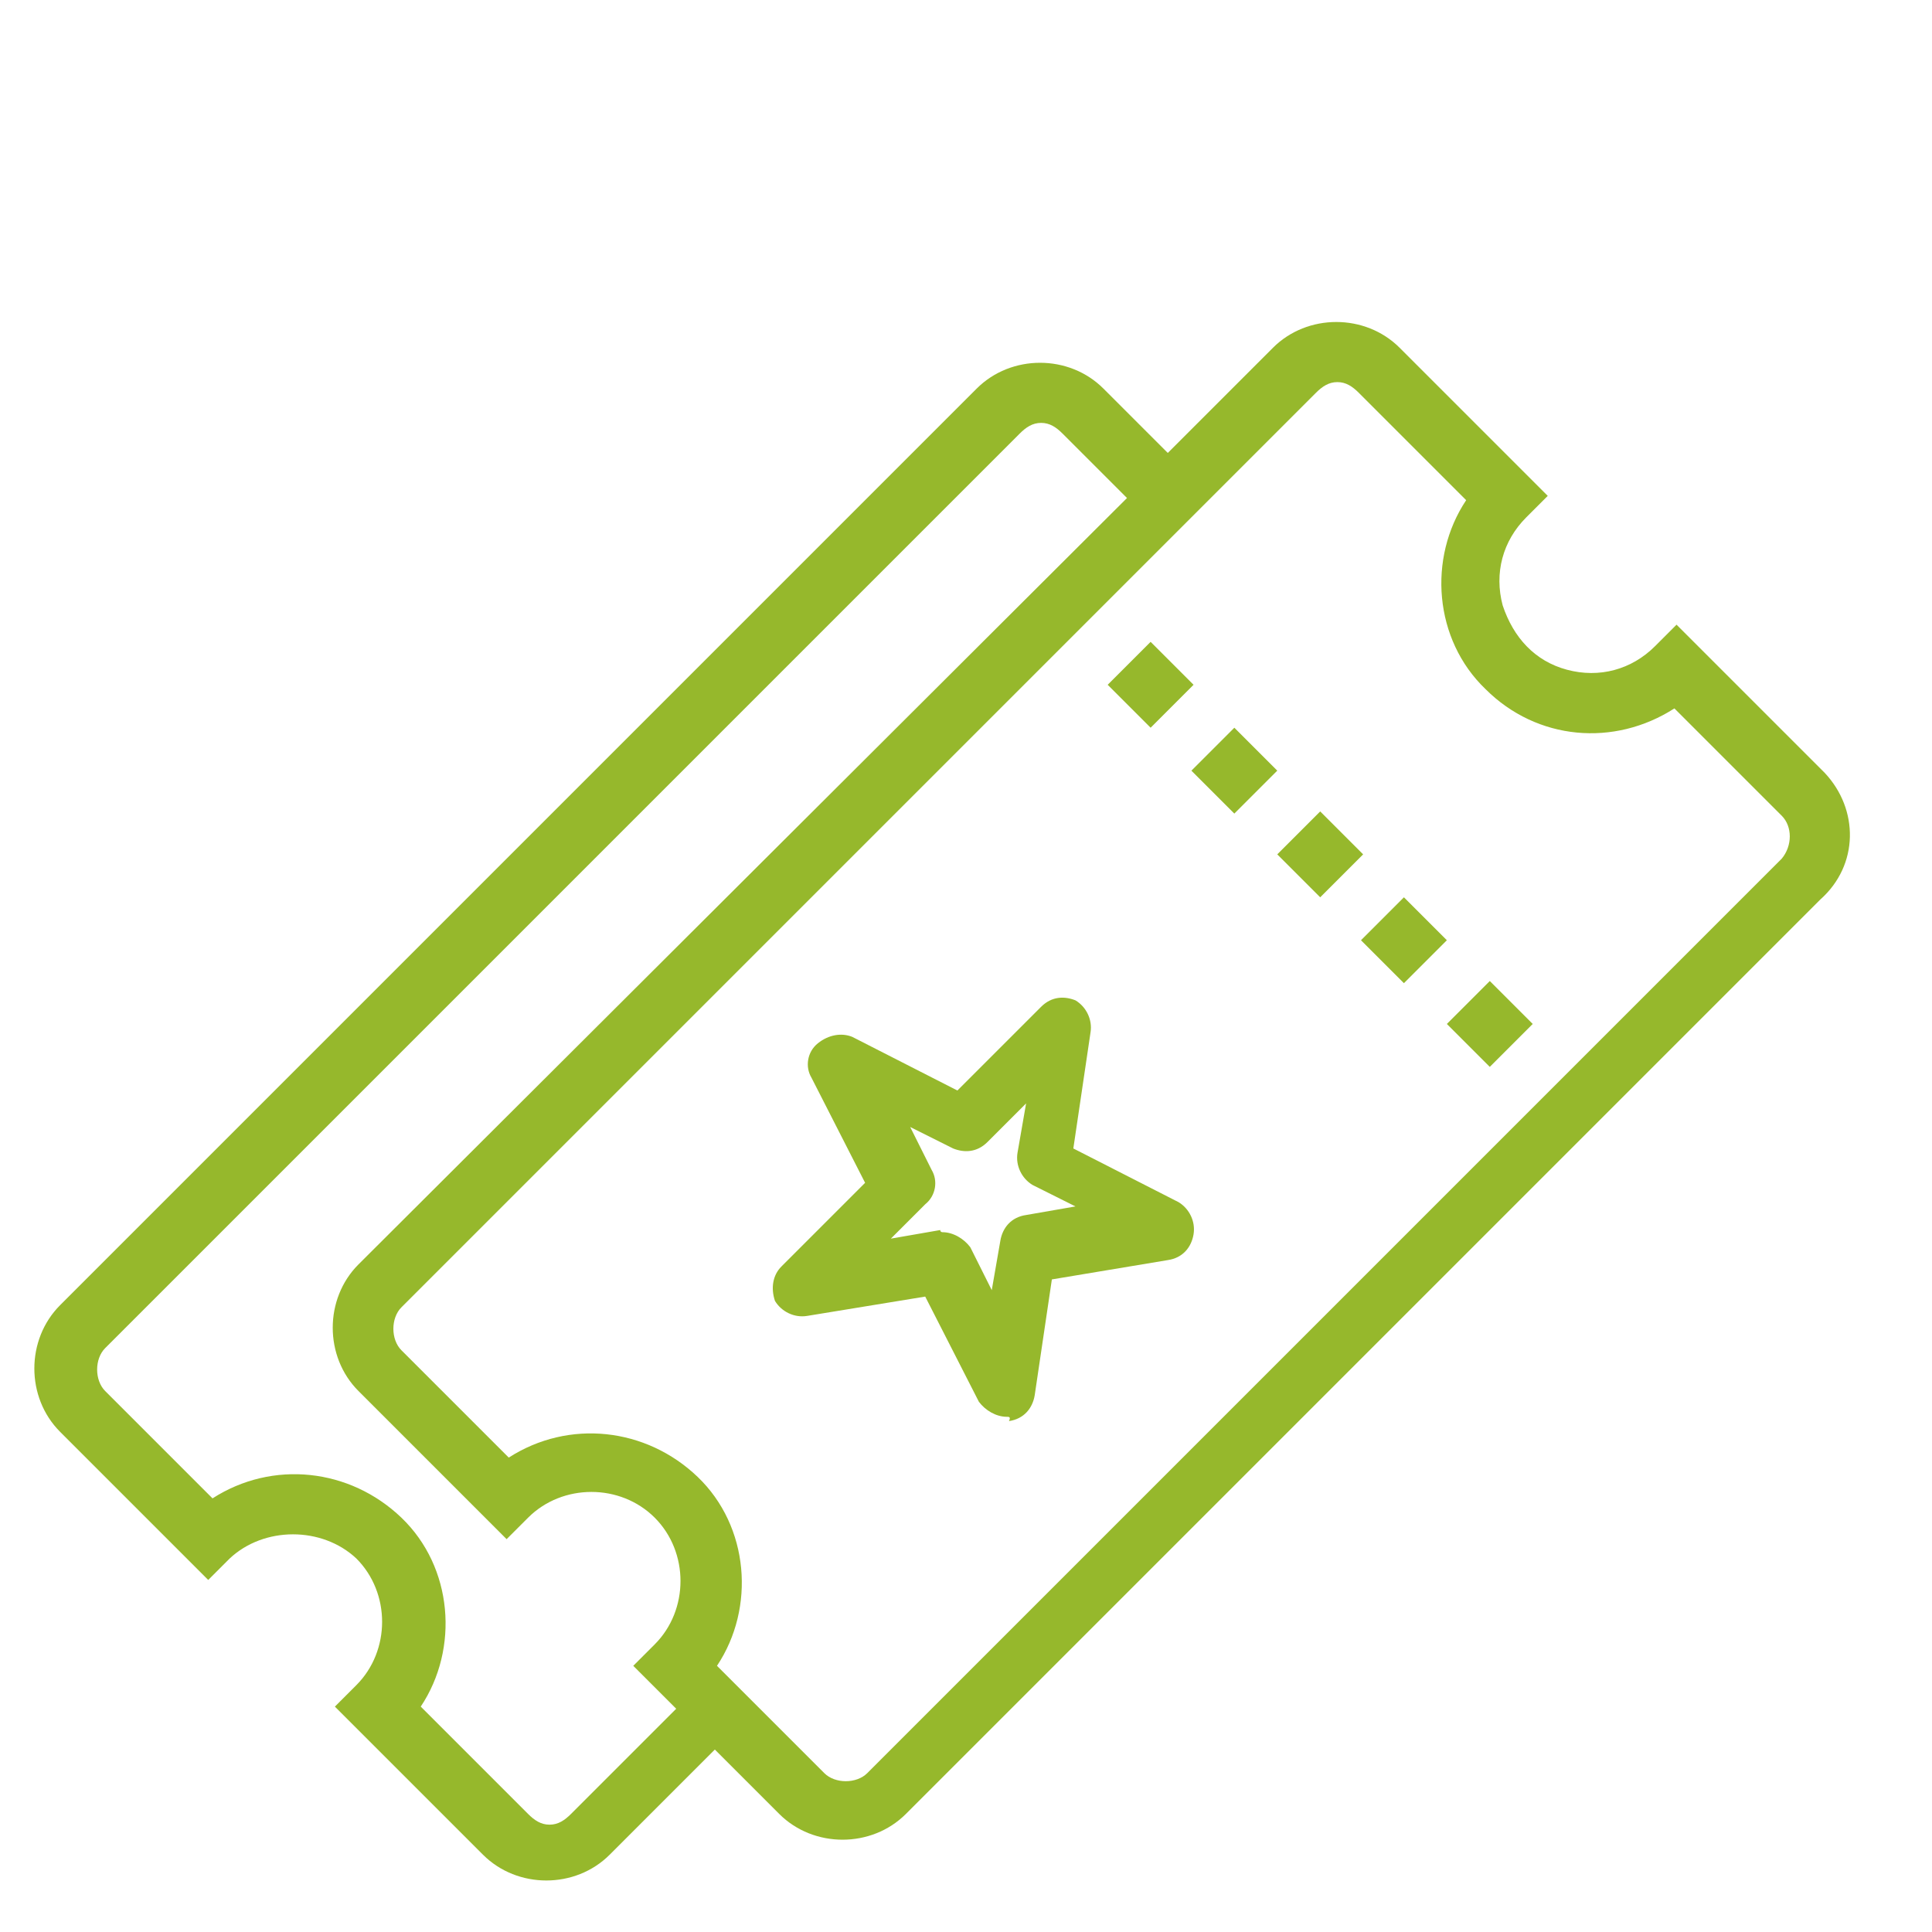 <?xml version="1.0" encoding="UTF-8"?>
<!-- Generator: Adobe Illustrator 26.0.2, SVG Export Plug-In . SVG Version: 6.00 Build 0)  -->
<svg xmlns="http://www.w3.org/2000/svg" xmlns:xlink="http://www.w3.org/1999/xlink" version="1.1" x="0px" y="0px" viewBox="0 0 90 90" xml:space="preserve">
<g id="Ökostrom" display="none">
	<g display="inline">
		<g>
			<path fill="#96B82C" d="M64.4,51.9c5.4-5.6,8.2-12.9,8.1-20.7C72.2,15.3,59,2.4,43,2.6C27.1,2.8,14.2,15.8,14.2,31.8     c0,7.5,2.9,14.7,8.1,20.1c2.7,2.8,4.5,6.4,5,10.8c-2.8,1.4-3.4,5.2-1.1,7.4c-2.8,2.7-1.1,7.6,2.8,7.9c1.3,5.5,6.2,9.3,11.8,9.3     h5.1c5.6,0,10.5-3.8,11.8-9.3c3.9-0.4,5.6-5.2,2.8-7.9c2.3-2.2,1.7-6-1.1-7.4C59.9,58.4,61.7,54.8,64.4,51.9L64.4,51.9z      M24.2,50.1c-4.7-5-7.4-11.5-7.4-18.3c0-14.4,11.7-26.3,26.2-26.5c14.5-0.2,26.6,11.5,26.8,26c0.1,7-2.5,13.7-7.4,18.8     c-3,3.2-5.1,7.4-5.7,12.1H44.7V47.6h4c8,0,14.6-6.5,14.6-14.6v-4c0-0.7-0.6-1.3-1.3-1.3h-5.3c-5.9,0-10.9,3.5-13.2,8.5     c-2.3-5-7.4-8.5-13.2-8.5h-5.3c-0.7,0-1.3,0.6-1.3,1.3v4c0,8,6.5,14.6,14.6,14.6h4v14.6H30C29.4,57.4,27.3,53.2,24.2,50.1z      M55,36.2c-0.5-0.6-1.3-0.6-1.9-0.1l-8.4,7.3v-1.1c0-6.6,5.3-11.9,11.9-11.9h4v2.6c0,6.6-5.3,11.9-11.9,11.9h-1.8l7.9-6.9     C55.4,37.6,55.4,36.7,55,36.2z M42.1,43.4l-8.4-7.3c-0.6-0.5-1.4-0.4-1.9,0.1c-0.5,0.6-0.4,1.4,0.1,1.9l7.9,6.9h-1.8     c-6.6,0-11.9-5.3-11.9-11.9v-2.6h4c6.6,0,11.9,5.3,11.9,11.9V43.4z M45.9,84.7h-5.1c-4.2,0-7.8-2.8-9-6.6H55     C53.7,82,50.1,84.7,45.9,84.7L45.9,84.7z M59.3,73.5c0,1.1-0.9,2-2,2c-1.6,0-26.7,0-27.8,0c-1.1,0-2-0.9-2-2c0-1.1,0.9-2,2-2     h27.8C58.4,71.5,59.3,72.4,59.3,73.5z M29.5,68.8c-1.1,0-2-0.9-2-2c0-1.1,0.9-2,2-2h27.8c1.1,0,2,0.9,2,2c0,1.1-0.9,2-2,2H29.5z"></path>
			<path fill="#96B82C" d="M10.3,31.8c0-0.7-0.6-1.3-1.3-1.3H2.3C1.6,30.4,1,31,1,31.8c0,0.7,0.6,1.3,1.3,1.3h6.6     C9.7,33.1,10.3,32.5,10.3,31.8z"></path>
			<path fill="#96B82C" d="M12.9,47.8l-5.7,3.3c-0.6,0.4-0.9,1.2-0.5,1.8c0.4,0.6,1.2,0.8,1.8,0.5l5.7-3.3c0.6-0.4,0.9-1.2,0.5-1.8     C14.3,47.7,13.5,47.5,12.9,47.8z"></path>
			<path fill="#96B82C" d="M7.2,12.4c6.1,3.5,5.9,3.5,6.4,3.5c1.4,0,1.8-1.8,0.7-2.5l-5.7-3.3C7.9,9.7,7,9.9,6.7,10.6     C6.3,11.2,6.5,12,7.2,12.4z"></path>
			<path fill="#96B82C" d="M84.4,30.4h-6.6c-0.7,0-1.3,0.6-1.3,1.3c0,0.7,0.6,1.3,1.3,1.3h6.6c0.7,0,1.3-0.6,1.3-1.3     C85.7,31,85.2,30.4,84.4,30.4z"></path>
			<path fill="#96B82C" d="M79.6,51.1l-5.7-3.3c-0.6-0.4-1.4-0.1-1.8,0.5c-0.4,0.6-0.1,1.4,0.5,1.8l5.7,3.3c0.6,0.4,1.4,0.2,1.8-0.5     C80.4,52.3,80.2,51.5,79.6,51.1z"></path>
			<path fill="#96B82C" d="M73.2,15.9c0.5,0,0.3,0.1,6.4-3.5c0.6-0.4,0.9-1.2,0.5-1.8c-0.4-0.6-1.2-0.9-1.8-0.5l-5.7,3.3     C71.4,14.1,71.8,15.9,73.2,15.9z"></path>
		</g>
	</g>
</g>
<g id="Persönlich_für_Sie_da" display="none">
	<g display="inline">
		<path fill="#96B82C" d="M39,34.1c-0.8,0-1.5,0.7-1.5,1.5c0,0.8,0.7,1.5,1.5,1.5c0.8,0,1.5-0.7,1.5-1.5    C40.5,34.7,39.8,34.1,39,34.1z"></path>
		<path fill="#96B82C" d="M14.4,60.8c0.8,0,1.5-0.7,1.5-1.5s-0.7-1.5-1.5-1.5c-0.8,0-1.5,0.7-1.5,1.5S13.5,60.8,14.4,60.8z"></path>
		<path fill="#96B82C" d="M50.8,19.2c-13.4,0-24.3,9.2-25.2,20.8C13,40.7,1,49.9,1,62.3c0,5.2,2.1,10.2,5.8,14.2    c0.7,3-0.2,6.3-2.4,8.5C4,85.4,3.9,86,4.1,86.6c0.2,0.6,0.8,0.9,1.4,0.9c4.2,0,8.3-1.7,11.3-4.6c3,1,6.8,1.6,10.3,1.6    c13.4,0,24.3-9.2,25.2-20.8c3.1-0.1,6.3-0.7,8.9-1.6c3,2.9,7.1,4.6,11.3,4.6c0.6,0,1.1-0.4,1.4-0.9c0.2-0.6,0.1-1.2-0.3-1.6    c-2.2-2.2-3.1-5.5-2.4-8.5c3.7-4,5.8-9,5.8-14.2C76.9,28.6,64.1,19.2,50.8,19.2z M27.1,81.5c-3.5,0-7.5-0.7-10.2-1.8    c-0.6-0.2-1.2-0.1-1.6,0.4c-1.8,2-4.1,3.3-6.7,4c1.4-2.7,1.8-5.8,0.9-8.8c-0.1-0.2-0.2-0.5-0.4-0.6C5.8,71.2,4,66.8,4,62.3    C4,51.8,14.6,43,27.1,43c11.8,0,22.2,8.2,22.2,19.3C49.4,72.9,39.4,81.5,27.1,81.5z M68.8,53.9c-0.2,0.2-0.3,0.4-0.4,0.6    c-0.9,3-0.5,6.1,0.9,8.8c-2.5-0.6-4.9-2-6.7-4c-0.4-0.5-1.1-0.6-1.6-0.4c-2.3,0.9-5.6,1.6-8.7,1.7c-0.4-5.6-3.2-10.9-8-14.8h19.3    c0.8,0,1.5-0.7,1.5-1.5c0-0.8-0.7-1.5-1.5-1.5H39.7c-3.4-1.7-7.1-2.7-11-2.9c0.9-10,10.5-17.8,22.2-17.8C63.4,22.2,74,31,74,41.5    C74,46,72.1,50.4,68.8,53.9z"></path>
		<path fill="#96B82C" d="M39,57.8H20.3c-0.8,0-1.5,0.7-1.5,1.5c0,0.8,0.7,1.5,1.5,1.5H39c0.8,0,1.5-0.7,1.5-1.5    C40.5,58.5,39.8,57.8,39,57.8z"></path>
		<path fill="#96B82C" d="M39,66.7H14.4c-0.8,0-1.5,0.7-1.5,1.5s0.7,1.5,1.5,1.5H39c0.8,0,1.5-0.7,1.5-1.5S39.8,66.7,39,66.7z"></path>
		<path fill="#96B82C" d="M63.6,34.1H44.9c-0.8,0-1.5,0.7-1.5,1.5c0,0.8,0.7,1.5,1.5,1.5h18.7c0.8,0,1.5-0.7,1.5-1.5    C65.1,34.7,64.4,34.1,63.6,34.1z"></path>
	</g>
</g>
<g id="Regionales_Engagement" display="none">
	<g display="inline">
		<g>
			<path fill="#96B82C" d="M88.3,23.5c-0.5-0.3-1-0.3-1.5,0c-10.9,6.3-7.6,4.4-18.7,10.8c-0.6,0.3-0.9,1-0.7,1.7l-6.3,3.6     c-1.8,1-4,1-5.8,0l-5.9-3.4c-2.6-1.5-5.9-1.5-8.5,0l-8,4.6c-1.4-0.1-2.7-0.5-3.9-1.2l-6.5-3.7c0.2-0.6-0.1-1.3-0.7-1.6l-7.1-4.1     c-0.6-0.4-1.4-0.1-1.8,0.5c-0.4,0.6-0.1,1.4,0.5,1.8l0.6,0.4L8.3,42.8c-0.4,0.6-0.1,1.4,0.5,1.8c0.6,0.4,1.4,0.1,1.8-0.5     l5.8-10.1l3.3,1.9L8.4,55.4l-4.8-2.8V26.7l4.5,2.6c0.6,0.4,1.4,0.1,1.8-0.5c0.4-0.6,0.1-1.4-0.5-1.8l-6.2-3.6     c-0.5-0.3-1-0.3-1.5,0C1.3,23.8,1,24.3,1,24.8v28.4c0,0.5,0.3,1,0.7,1.3l6.3,3.7c0.2,0.1,0.5,0.2,0.7,0.2c0.4,0,0.7-0.1,1-0.4     l4.5,2.6c-0.5,1.3-0.5,2.7,0.2,3.9l1.2,2c0.7,1.2,1.9,2,3.2,2.2c-0.1,0.9,0,1.9,0.5,2.8l1.2,2c1,1.7,3,2.5,4.9,2.1     c0,0.7,0.2,1.3,0.6,1.9l1.2,2c0.6,1,1.5,1.7,2.7,2c1,0.3,2,0.2,2.9-0.2c0.1,0.6,0.2,1.2,0.6,1.8l1.2,2c0.6,1,1.5,1.7,2.7,2     c1.1,0.3,2.3,0.1,3.3-0.4l2.2-1.3c0.6-0.3,1.1-0.8,1.5-1.3l4.6,2.6c1,0.6,2.2,0.7,3.4,0.4c1.1-0.3,2.1-1.1,2.7-2.1l1.1-2     c0.3-0.5,0.5-1.1,0.5-1.7l0.7,0.4c1,0.6,2.2,0.7,3.4,0.4c1.1-0.3,2.1-1.1,2.7-2.1l1.1-2c0.3-0.6,0.5-1.3,0.5-2     c1.7,0.3,3.6-0.4,4.6-2.1l1.2-2c0.5-0.8,0.7-1.7,0.6-2.6c0.3,0,0.6-0.1,0.9-0.2c1.2-0.3,2.1-1.1,2.7-2.1l1.1-2.1     c0.8-1.5,0.7-3.3-0.3-4.6l4.4-2.6c0.4,0.5,1.2,0.7,1.8,0.3l4.2-2.5l0.1,0.2c0.3,0.6,1,0.9,1.7,0.7c0.6-0.2,1.1-0.8,1.1-1.4V24.8     C89,24.3,88.7,23.8,88.3,23.5L88.3,23.5z M86.4,26.7V51L75.9,32.8L86.4,26.7z M18,65.2l-1.2-2c-0.4-0.7-0.3-1.6,0.3-2.2     c0.3-0.4,0.3-0.2,5.2-3.1c0.5-0.3,1-0.4,1.5-0.4c1,0,2,0.5,2.6,1.5c0.8,1.4,0.3,3.2-1.1,4.1c-0.5,0.3-4.4,2.6-4.8,2.8     c-0.4,0.2-0.9,0.3-1.4,0.2C18.6,65.9,18.2,65.6,18,65.2z M22.9,72.2l-1.2-2c-0.5-0.9-0.2-2,0.7-2.5c1.9-1.1,1.2-0.7,3.3-1.9     c1.4-0.8,3.2-0.3,4.1,1.1c0.8,1.4,0.3,3.2-1.1,4.1l-3.3,1.9C24.5,73.4,23.4,73.1,22.9,72.2L22.9,72.2z M30.6,79.1     c-0.5-0.1-0.9-0.4-1.1-0.8l-1.2-2c-0.2-0.4-0.3-0.9-0.2-1.4c0.1-0.5,0.4-0.9,0.8-1.1c0,0-0.2,0.1,3-1.8c1.4-0.8,3.2-0.3,4.1,1.1     c0.8,1.4,0.3,3.2-1.1,4.1l-3,1.8C31.6,79.1,31.1,79.2,30.6,79.1L30.6,79.1z M41.5,83.3l-2.2,1.3c-0.4,0.2-0.9,0.3-1.4,0.2     c-0.5-0.1-0.9-0.4-1.1-0.8l-1.2-2c-0.2-0.4-0.3-0.9-0.2-1.4c0.1-0.5,0.4-0.9,0.8-1.1l2.2-1.3c0.7-0.4,1.5-0.5,2.3-0.3     c0.8,0.2,1.4,0.7,1.8,1.4C43.4,80.6,42.9,82.5,41.5,83.3z M81.7,55.3c-0.1-0.1-0.1-0.2-0.2-0.2l-2.3-3.9     c-0.4-0.6-1.1-0.8-1.8-0.5c-0.6,0.4-0.8,1.1-0.5,1.8l1.8,3.2l-5.3,3.1l-9.7-5.6c-0.6-0.4-1.4-0.1-1.8,0.5     c-0.4,0.6-0.1,1.4,0.5,1.8c1.1,0.6,9.5,5.5,10.5,6.1c0.9,0.5,1.2,1.6,0.7,2.4l-1.1,2.1c-0.2,0.4-0.6,0.7-1.1,0.9     c-0.5,0.1-1,0.1-1.4-0.2c-6.1-3.5-2.5-1.5-10.4-6c-0.6-0.4-1.4-0.1-1.8,0.5c-0.4,0.6-0.1,1.4,0.5,1.8l9.4,5.4     c0.9,0.5,1.1,1.6,0.6,2.5l-1.2,2c-0.2,0.4-0.6,0.7-1.1,0.8c-0.5,0.1-1,0.1-1.4-0.2C59,70,61.5,71.5,55.4,68     c-0.6-0.4-1.4-0.1-1.8,0.5c-0.4,0.6-0.1,1.4,0.5,1.8c1.1,0.6,6.3,3.6,7.4,4.2c0.8,0.5,1.2,1.6,0.7,2.4l-1.1,2     c-0.2,0.4-0.6,0.7-1.1,0.9c-0.5,0.1-1,0.1-1.4-0.2l-3.5-2c0,0,0,0,0,0c-0.1,0-3.5-2-3.5-2l-0.4-0.2c-0.6-0.4-1.4-0.1-1.8,0.5     c-0.4,0.6-0.1,1.4,0.5,1.8c0.8,0.5,2.4,1.4,3.3,1.9c0.8,0.5,1.2,1.6,0.7,2.4l-1.1,2c-0.2,0.4-0.6,0.7-1.1,0.9     c-0.5,0.1-1,0.1-1.4-0.2l-4.7-2.7c0.3-1.4,0.1-2.8-0.6-4c-0.7-1.3-1.9-2.2-3.4-2.6c-0.8-0.2-1.6-0.2-2.4-0.1     c0.1-1.2-0.1-2.4-0.7-3.4c-1.2-2.1-3.5-3.1-5.7-2.7c0.3-2.7-1.3-5.3-4-6c0.8-1.6,0.9-3.6-0.1-5.3c-1.5-2.7-4.9-3.6-7.6-2     c-5.2,3-4.8,2.8-4.9,2.9l-4.9-2.8l10.1-17.6l6.4,3.7c0.6,0.3,1.2,0.6,1.9,0.9c-1.2,0.7-1.6,2.3-0.9,3.5l0.4,0.7     c2.1,3.7,6.8,4.9,10.5,2.8l1.8-1.1c0.3-0.2,0.6-0.1,0.8,0.1c1.3,1.4,3.1,2.2,5,2.2c1.7,0,3.3-0.6,4.6-1.8l5.3,3     c0.6,0.4,1.4,0.1,1.8-0.5c0.4-0.6,0.1-1.4-0.5-1.8l-5-2.9c0.2-0.4,0.3-0.8,0.5-1.3c0.2-0.7-0.2-1.4-0.9-1.6     c-0.7-0.2-1.4,0.2-1.6,0.9c-0.1,0.6-0.4,1.1-0.8,1.5c0,0,0,0,0,0c-0.8,1-2,1.6-3.3,1.6c-1.2,0-2.3-0.5-3.1-1.3     c-1-1.1-2.7-1.3-4-0.6l-1.8,1.1c-2.4,1.4-5.6,0.6-7-1.9L31,45c0,0,0,0,0,0c1.4-0.8,9.9-5.7,11.3-6.5c1.8-1.1,4.1-1.1,5.9,0     l5.9,3.4c2.6,1.5,5.8,1.5,8.4,0l6.3-3.6l5.2,9c0.4,0.6,1.1,0.8,1.8,0.5c0.6-0.4,0.8-1.1,0.5-1.8l-5.6-9.7c0-0.1,0-0.2-0.1-0.2     l3.2-1.9l11.2,19.4L81.7,55.3z"></path>
			<path fill="#96B82C" d="M30.3,25.8l1.5,0.8c1.7,0.9,3.1,2.3,4,4l0.8,1.5c0.3,0.5,0.8,0.8,1.3,0.8c0.6,0,1.1-0.3,1.3-0.8l0.8-1.5     c0.9-1.7,2.3-3.1,4-4l1.5-0.8c0.5-0.3,0.8-0.8,0.8-1.3c0-0.6-0.3-1.1-0.8-1.3L44,22.4c-1.7-0.9-3.1-2.3-4-4l-0.8-1.5     c-0.3-0.5-0.8-0.8-1.3-0.8c-0.6,0-1.1,0.3-1.3,0.8l-0.8,1.5c-0.9,1.7-2.3,3.1-4,4l-1.5,0.8c-0.5,0.3-0.8,0.8-0.8,1.3     C29.5,25.1,29.8,25.6,30.3,25.8L30.3,25.8z M44.3,23.5C44.3,23.5,44.3,23.5,44.3,23.5C44.3,23.5,44.3,23.5,44.3,23.5z M37.9,20     c1,1.9,2.6,3.5,4.5,4.5c-1.9,1-3.5,2.6-4.5,4.5c-1-1.9-2.6-3.5-4.5-4.5C35.3,23.4,36.8,21.9,37.9,20z"></path>
			<path fill="#96B82C" d="M49.3,29.3l1.3,0.6c1.4,0.7,2.5,1.8,3.2,3.2l0.6,1.3c0.2,0.5,0.7,0.8,1.3,0.8c0.6,0,1-0.3,1.3-0.8     l0.6-1.3c0.7-1.4,1.8-2.5,3.2-3.2c0,0,1.3-0.6,1.3-0.6c0.5-0.2,0.8-0.7,0.8-1.3c0-0.6-0.3-1-0.8-1.3l-1.3-0.6     c-1.4-0.7-2.5-1.8-3.2-3.2L57,21.6c-0.2-0.5-0.7-0.8-1.3-0.8c-0.6,0-1,0.3-1.3,0.8l-0.6,1.3c-0.7,1.4-1.8,2.5-3.2,3.2l-1.3,0.6     c-0.5,0.2-0.8,0.7-0.8,1.3C48.5,28.6,48.8,29.1,49.3,29.3L49.3,29.3z M55.7,24.7c0.8,1.4,2,2.5,3.3,3.3c-1.4,0.8-2.5,2-3.3,3.3     c-0.8-1.4-2-2.5-3.3-3.3C53.7,27.2,54.9,26.1,55.7,24.7z"></path>
		</g>
	</g>
</g>
<g id="Bonuswelt" display="none">
	<g display="inline">
		<g>
			<path fill="#96B82C" d="M22.9,37.2c-7.4,0-13.3-6-13.3-13.3s6-13.3,13.3-13.3s13.3,6,13.3,13.3S30.2,37.2,22.9,37.2z M22.9,13.6     c-5.6,0-10.2,4.6-10.2,10.2c0,5.6,4.6,10.2,10.2,10.2s10.2-4.6,10.2-10.2S28.5,13.6,22.9,13.6z"></path>
			<path fill="#96B82C" d="M34.6,66.5H3c-1.1,0-2-0.9-2-2c0,0,6.8-30.4,16.8-30.4h9.7c8.6,0,13.2,16,13.1,16.9     c-0.1,1.4-2.3,2.1-3,0.9c-0.7-2-4.4-14.3-10.1-14.4h-9.7c-6.1,0-12.8,25-12.8,25h29.6c1.1,0,2,0.9,2,2S35.7,66.5,34.6,66.5z"></path>
		</g>
		<g>
			<path fill="#96B82C" d="M46.6,87.5c-0.6,0-1.1-0.2-1.6-0.5c-0.9-0.6-1.3-1.7-1.1-2.8l3.3-14.4l-11.1-9.7     c-0.8-0.7-1.1-1.8-0.8-2.9c0.3-1,1.2-1.8,2.3-1.9L52.3,54l5.8-13.6c0.4-1,1.4-1.6,2.5-1.6c1.1,0,2.1,0.6,2.5,1.6L68.9,54     l14.7,1.3c1.1,0.1,2,0.8,2.3,1.9c0.3,1,0,2.2-0.8,2.9L74,69.8l3.3,14.4c0.2,1.1-0.2,2.2-1,2.8c-0.9,0.6-2,0.7-3,0.1l-12.6-7.6     L48,87.1C47.5,87.3,47.1,87.5,46.6,87.5z M60.6,76.3c0.5,0,1,0.1,1.4,0.4l11.9,7.1l-3.1-13.6c-0.2-1,0.1-2,0.9-2.6l10.5-9.2     l-13.8-1.3c-1-0.1-1.9-0.7-2.2-1.6l-5.5-12.8l-5.5,12.8c-0.4,0.9-1.2,1.5-2.2,1.6L39,58.4l10.5,9.2c0.7,0.7,1.1,1.7,0.9,2.6     l-3.1,13.6l11.9-7.1C59.6,76.4,60.1,76.3,60.6,76.3z M52.2,54.3C52.2,54.3,52.2,54.3,52.2,54.3L52.2,54.3z M69,54.3L69,54.3     C69,54.3,69,54.3,69,54.3z"></path>
		</g>
	</g>
</g>
<g id="Bonuswelt_00000091729796971927528050000000784915743166814358_">
	<g id="Bonuswelt_00000037673812212764448320000004452452537373370260_">
		<g>
			<path fill="#96B82C" d="M59.5,39.8l2-2l2,2l-2,2L59.5,39.8z"></path>
			<path fill="#96B82C" d="M55.5,35.9l2-2l2,2l-2,2L55.5,35.9z"></path>
			<path fill="#96B82C" d="M51.6,31.9l2-2l2,2l-2,2L51.6,31.9z"></path>
			<path fill="#96B82C" d="M67.4,47.7l2-2l2,2l-2,2L67.4,47.7z"></path>
			<path fill="#96B82C" d="M63.4,43.8l2-2l2,2l-2,2L63.4,43.8z"></path>
			<path fill="#96B82C" d="M46.9,66c-0.5,0-1-0.3-1.3-0.7l-2.5-4.9l-5.5,0.9c-0.6,0.1-1.2-0.2-1.5-0.7C35.9,60,36,59.4,36.4,59     l3.9-3.9l-2.5-4.9c-0.3-0.5-0.2-1.2,0.3-1.6s1.1-0.5,1.6-0.3l4.9,2.5l3.9-3.9c0.5-0.5,1.1-0.5,1.6-0.3c0.5,0.3,0.8,0.9,0.7,1.5     L50,53.5l4.9,2.5c0.5,0.3,0.8,0.9,0.7,1.5c-0.1,0.6-0.5,1.1-1.2,1.2L49,59.6L48.2,65c-0.1,0.6-0.5,1.1-1.2,1.2     C47.1,66,47,66,46.9,66z M43.9,57.4c0.5,0,1,0.3,1.3,0.7l1,2l0.4-2.3c0.1-0.6,0.5-1.1,1.2-1.2l2.3-0.4l-2-1     c-0.5-0.3-0.8-0.9-0.7-1.5l0.4-2.3L46,53.2c-0.5,0.5-1.1,0.5-1.6,0.3l-2-1l1,2c0.3,0.5,0.2,1.2-0.3,1.6l-1.6,1.6l2.3-0.4     C43.8,57.4,43.9,57.4,43.9,57.4z"></path>
			<path fill="#96B82C" d="M85,36l-6.9-6.9l-1,1c-1.1,1.1-2.6,1.5-4.1,1.1s-2.5-1.5-3-3c-0.4-1.5,0-3,1.1-4.1l1-1l-6.9-6.9     c-1.6-1.6-4.3-1.6-5.9,0l-4.9,4.9l-3-3c-1.6-1.6-4.3-1.6-5.9,0L2.8,60.8c-1.6,1.6-1.6,4.3,0,5.9l6.9,6.9l1-1     c1.6-1.5,4.3-1.5,5.9,0c1.6,1.6,1.6,4.3,0,5.9l-1,1l6.9,6.9c1.6,1.6,4.3,1.6,5.9,0l4.9-4.9l3,3c1.6,1.6,4.3,1.6,5.9,0l42.6-42.6     C86.6,40.3,86.6,37.7,85,36L85,36z M26.6,84.5c-0.3,0.3-0.6,0.5-1,0.5s-0.7-0.2-1-0.5l-5-5c1.8-2.7,1.5-6.5-0.9-8.8     s-6-2.7-8.8-0.9l-5-5c-0.5-0.5-0.5-1.5,0-2l42.6-42.6c0.3-0.3,0.6-0.5,1-0.5s0.7,0.2,1,0.5l3,3L16.7,58.9c-1.6,1.6-1.6,4.3,0,5.9     l6.9,6.9l1-1c1.6-1.6,4.3-1.6,5.9,0c1.6,1.6,1.6,4.3,0,5.9l-1,1l2,2L26.6,84.5z M83,40L40.4,82.6c-0.5,0.5-1.5,0.5-2,0l-5-5     c1.8-2.7,1.5-6.5-0.9-8.8s-6-2.7-8.8-0.9l-5-5c-0.5-0.5-0.5-1.5,0-2l42.6-42.6c0.3-0.3,0.6-0.5,1-0.5c0.4,0,0.7,0.2,1,0.5l5,5     c-1.8,2.7-1.5,6.5,0.9,8.8c2.4,2.4,6,2.7,8.8,0.9l5,5C83.5,38.5,83.5,39.4,83,40L83,40z"></path>
		</g>
	</g>
</g>
<g id="Faire_Preise" display="none">
	<g display="inline">
		<g>
			<g>
				<path fill="#96B82C" d="M40.7,82.9c-11.3,4.4-24-1.3-28.4-12.6c-0.1-0.2-0.2-0.4-0.2-0.6h22.7c0.8,0,1.5-0.7,1.5-1.5      s-0.7-1.5-1.5-1.5H11.3c-0.5-2.4-0.5-4.9-0.2-7.4h26.1c0.8,0,1.5-0.7,1.5-1.5s-0.7-1.5-1.5-1.5H11.8      c3.5-11.6,15.8-18.2,27.4-14.7c0.5,0.2,1,0.3,1.6,0.5c0.8,0.3,1.7-0.1,2-0.9c0.3-0.8-0.1-1.7-0.9-2h0      c-12.9-5-27.4,1.5-32.4,14.4c-0.3,0.9-0.6,1.8-0.9,2.7H2.5c-0.8,0-1.5,0.7-1.5,1.5s0.7,1.5,1.5,1.5H8c-0.3,2.5-0.3,4.9,0.1,7.4      H2.5c-0.8,0-1.5,0.7-1.5,1.5s0.7,1.5,1.5,1.5h6.3c4,13.2,18,20.7,31.2,16.7c0.6-0.2,1.2-0.4,1.7-0.6c0.8-0.3,1.2-1.2,0.9-2      C42.4,83,41.5,82.6,40.7,82.9z"></path>
			</g>
		</g>
	</g>
</g>
<g id="Hilfslinie" display="none">
</g>
</svg>
